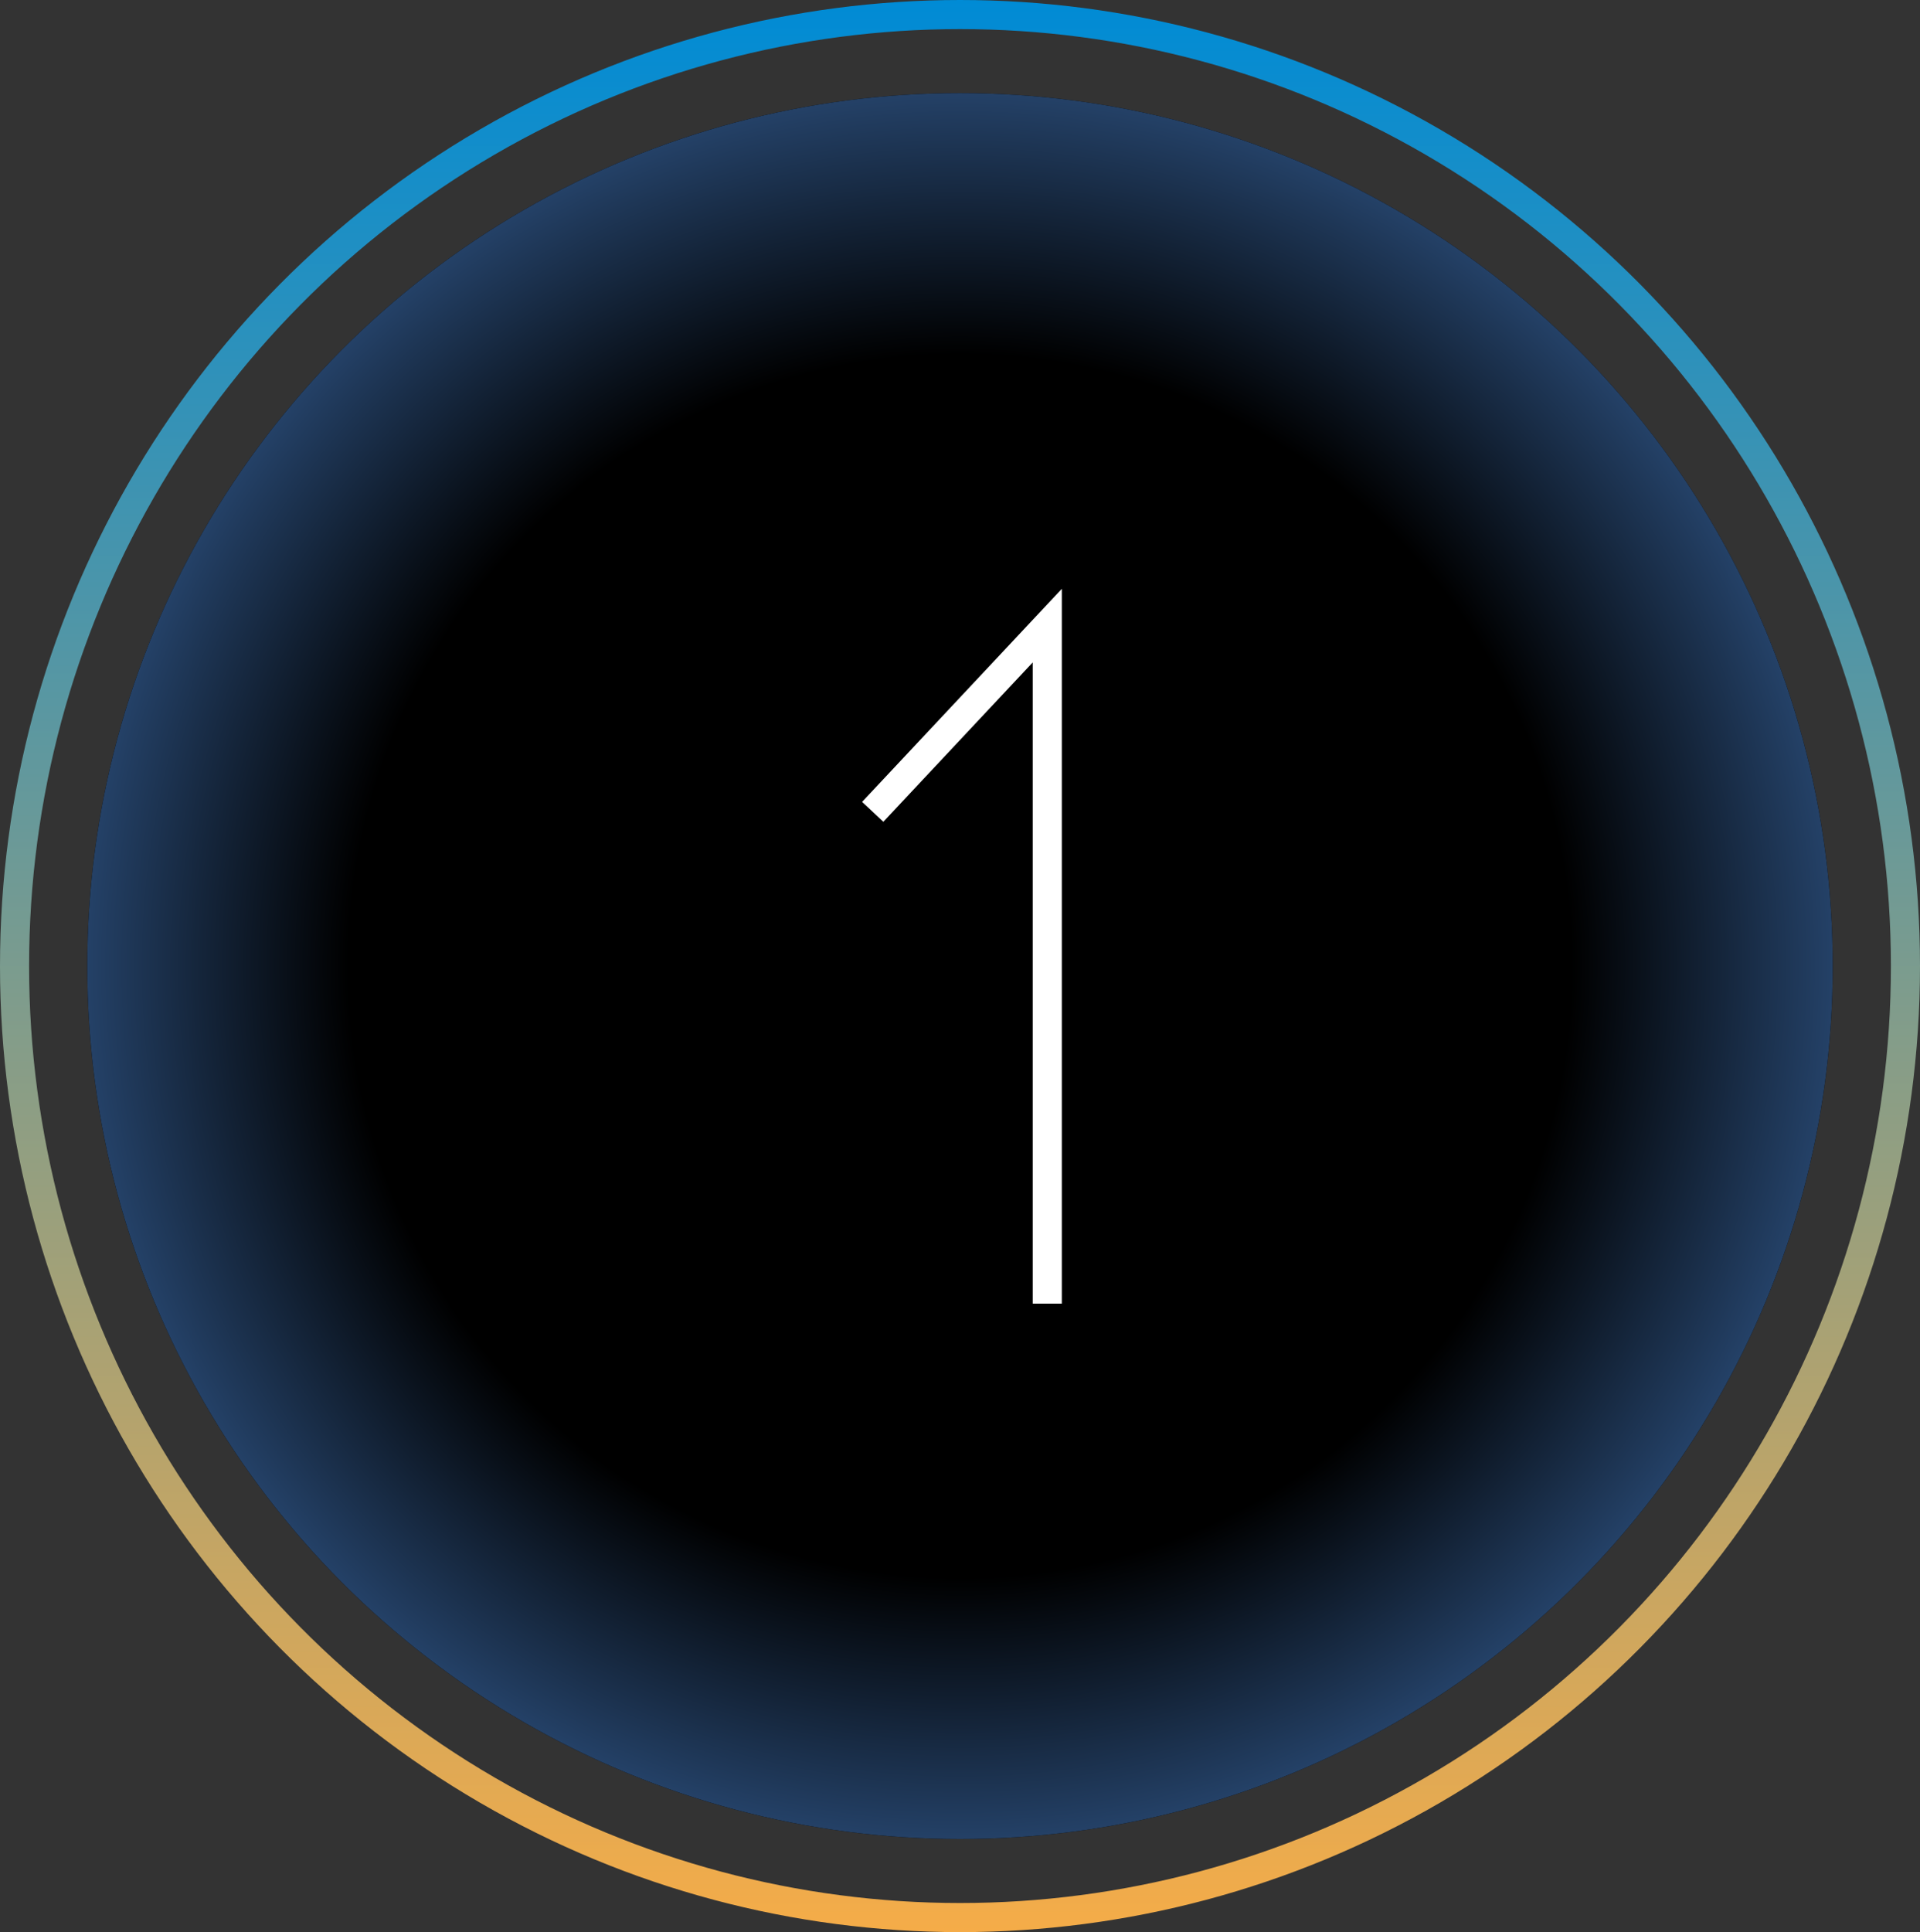 <?xml version="1.0" encoding="UTF-8"?>
<svg id="_レイヤー_1" data-name="レイヤー_1" xmlns="http://www.w3.org/2000/svg" xmlns:xlink="http://www.w3.org/1999/xlink" version="1.1" viewBox="0 0 66 66.4">
  <rect x="0" y="0" width="66" height="66.4" fill="#333333" stroke="none"/>
  <!-- Generator: Adobe Illustrator 29.4.0, SVG Export Plug-In . SVG Version: 2.1.0 Build 152)  -->
  <defs>
    <style>
      .st0 {
        fill: url(#_名称未設定グラデーション_2);
        mix-blend-mode: screen;
      }

      .st0, .st1 {
        isolation: isolate;
      }

      .st2 {
        stroke: #fff;
      }

      .st2, .st3 {
        fill: none;
        stroke-miterlimit: 10;
      }

      .st3 {
        stroke: url(#_名称未設定グラデーション);
      }
    </style>
    <linearGradient id="_名称未設定グラデーション" data-name="名称未設定グラデーション" x1="-2853.2" y1="-2909.2" x2="-2786.8" y2="-2909.2" gradientTransform="translate(2942.2 2853.2) rotate(90) scale(1 -1)" gradientUnits="userSpaceOnUse">
      <stop offset="0" stop-color="#008bd5"/>
      <stop offset="1" stop-color="#f5ac48"/>
    </linearGradient>
    <radialGradient id="_名称未設定グラデーション_2" data-name="名称未設定グラデーション 2" cx="33" cy="34.1" fx="33" fy="34.1" r="30" gradientTransform="translate(0 67.3) scale(1 -1)" gradientUnits="userSpaceOnUse">
      <stop offset=".7" stop-color="#000"/>
      <stop offset="1" stop-color="#244167"/>
    </radialGradient>
  </defs>
  <g class="st1">
    <g id="_レイヤー_2">
      <g id="OBJECTS">
        <g>
          <g>
            <ellipse class="st3" cx="33" cy="33.2" rx="32.5" ry="32.7"/>
            <circle cx="33" cy="33.2" r="30"/>
            <circle class="st0" cx="33" cy="33.2" r="30"/>
          </g>
          <polyline class="st2" points="36 44.8 36 21.5 30 27.9"/>
        </g>
      </g>
    </g>
  </g>
</svg>